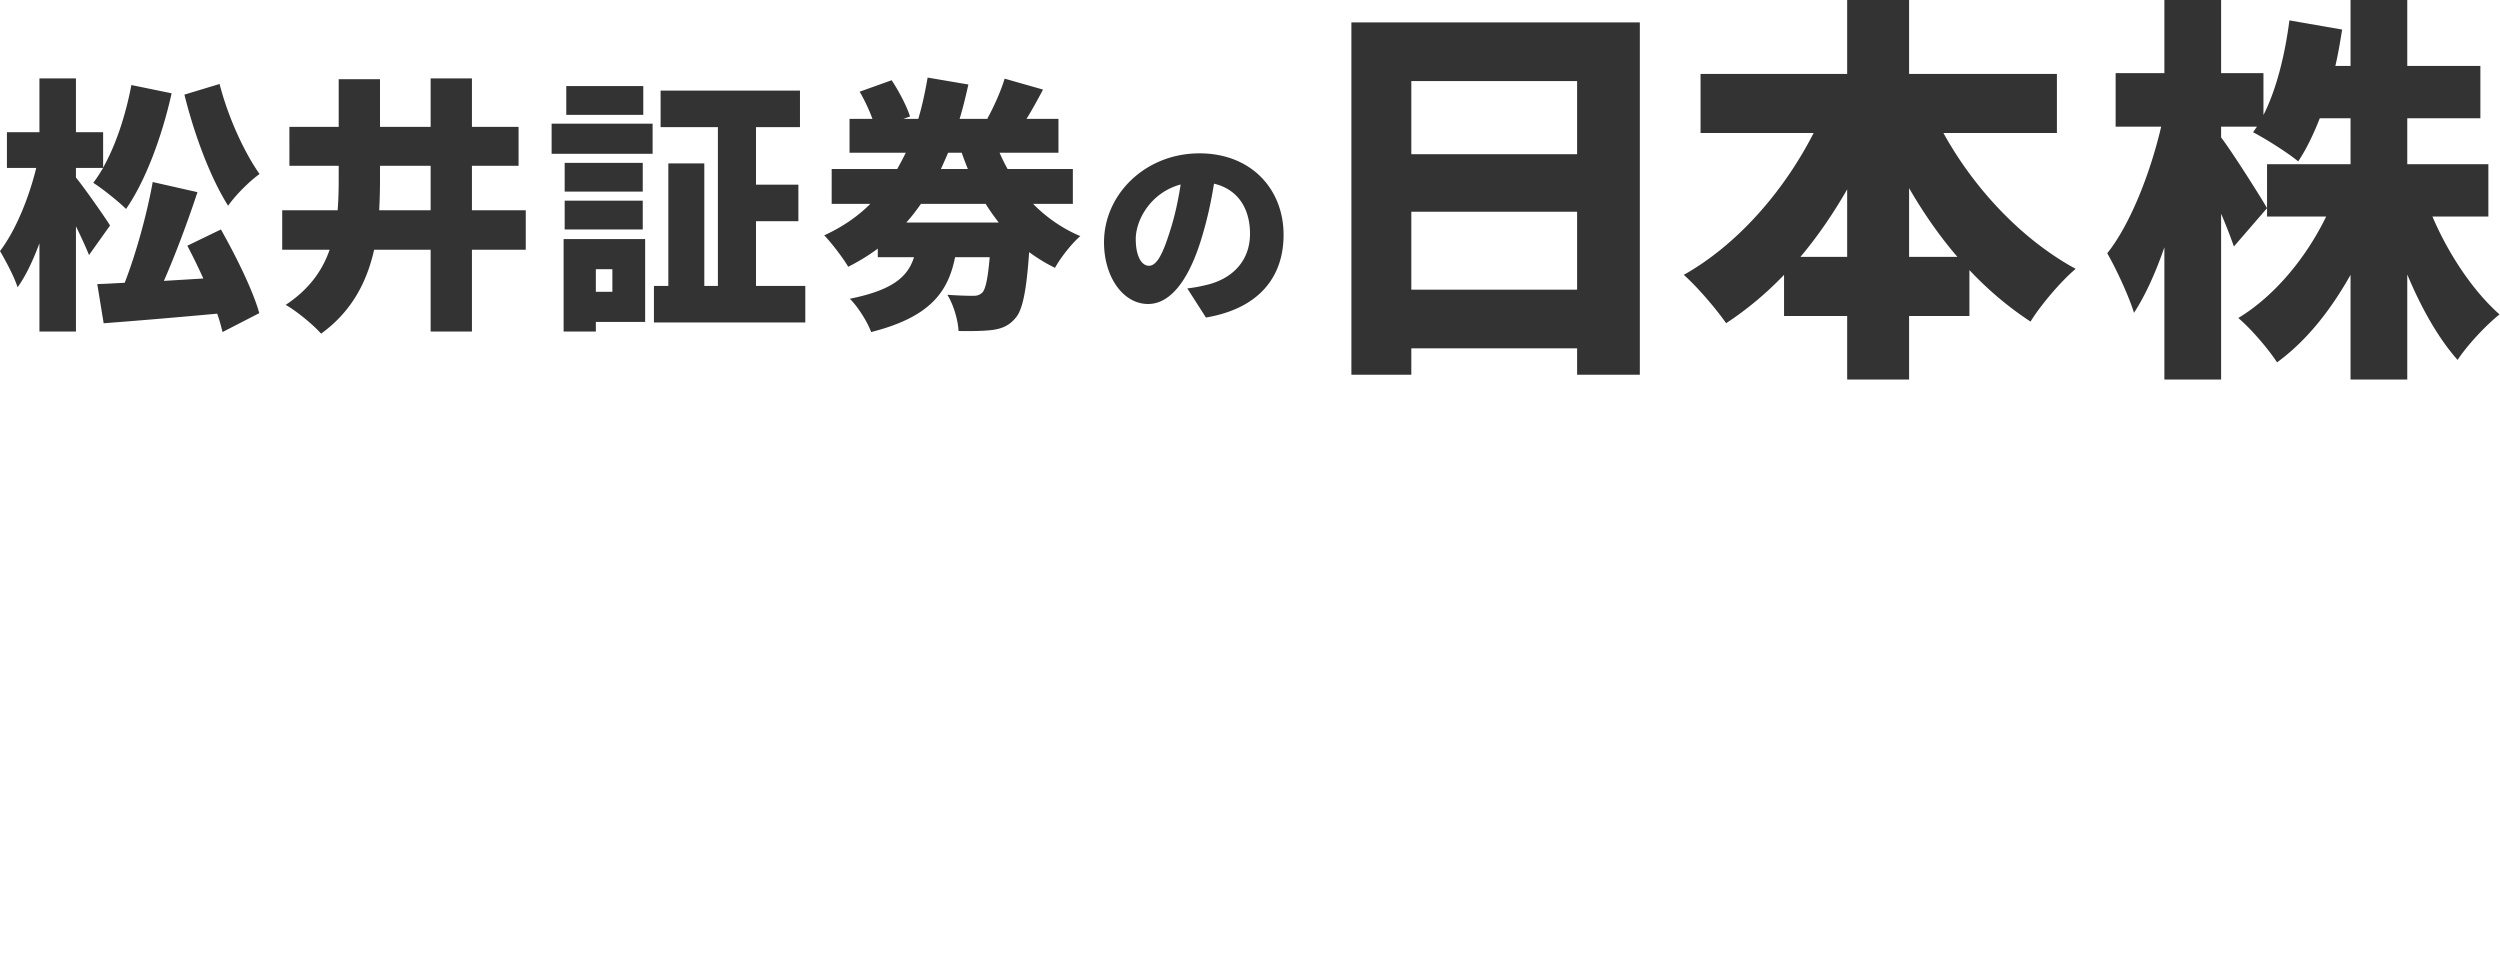 <svg width="787" height="301" fill="none" xmlns="http://www.w3.org/2000/svg"><g filter="url(#filter0_d_130_356)" fill="#fff"><path d="M534.585 223.08c-.454 1.946-.973 4.411-1.362 6.227-.389 1.752-.778 3.568-1.168 5.254 1.752-.13 3.244-.194 4.411-.194 7.459 0 12.389 3.502 12.389 13.232 0 7.589-.843 18.226-3.632 23.934-2.206 4.671-6.033 6.292-11.287 6.292-2.529 0-5.578-.389-7.913-.908l-1.686-10.313c2.4.648 6.291 1.362 7.913 1.362 2.076 0 3.567-.714 4.411-2.465 1.621-3.243 2.4-10.832 2.4-16.864 0-4.736-1.946-5.319-5.968-5.319-.778 0-1.816.065-3.113.194-2.595 10.119-7.46 25.816-12.973 34.702l-10.248-4.086c6.162-8.303 10.378-20.627 12.778-29.513-1.687.259-3.114.454-4.022.584-2.075.324-5.837.843-7.978 1.232l-.908-10.573c2.53.195 4.994.065 7.589 0 1.881-.064 4.54-.259 7.459-.454.908-5.059 1.362-9.535 1.233-13.556l11.675 1.232zm28.086-5.902c1.686 2.465 4.021 6.616 5.124 8.821l-6.097 2.595c-1.297-2.66-3.373-6.487-5.124-8.951l6.097-2.465zm-7.978 3.113c1.621 2.4 3.892 6.616 5.059 8.886l-2.14.909c3.891 6.097 8.756 17.318 10.508 23.286l-10.054 4.605c-1.557-7.524-5.903-19.005-10.573-24.973l5.513-2.335c-1.232-2.529-2.854-5.708-4.41-7.913l6.097-2.465zm-72.478 4.556l-5.35 7.775c-2.14-2.782-7.133-6.705-11.056-9.344l4.993-6.991c3.923 2.354 9.059 5.921 11.413 8.56zm-19.402 16.405l4.851-7.418c4.065 2.211 9.486 5.706 12.054 8.345l-5.207 8.275c-2.354-2.711-7.632-6.634-11.698-9.202zm-19.9-7.133l-7.632 2.069c-.071-4.636-1.284-11.769-2.853-17.119l7.133-1.854c1.783 5.349 3.067 12.268 3.352 16.904zm57.776 26.178l-8.203 1.498v18.973h-9.701v-17.19l-18.688 3.352-1.426-8.916-5.849 7.561c-.927-2.068-2.425-4.779-3.994-7.489v22.539h-9.558v-23.039c-2.069 6.134-4.565 11.983-7.276 16.12-.856-3.209-3.067-7.917-4.565-10.841 3.281-3.995 6.42-10.7 8.488-16.477h-7.061v-9.629h10.414v-23.253h9.558v19.971c1.283-4.707 2.71-11.697 3.352-16.69l8.631 1.783c-1.855 5.991-3.923 12.839-5.635 17.19l-6.348-1.712v2.711h9.914v9.629h-9.914v.285c2.139 1.783 8.06 8.274 9.914 10.485l20.043-3.566v-40.586h9.701v38.874l6.705-1.213 1.498 9.63zm-105.28-2.211h-5.065c-.713 3.566-1.783 6.562-3.138 9.13 1.712.998 3.352 2.068 4.779 2.995 4.779-2.425 8.488-5.635 11.412-9.486-1.498-3.424-2.782-7.204-3.851-11.127-.714 1.141-1.427 2.211-2.212 3.209a24.066 24.066 0 00-1.925-1.997v7.276zm-20.044 0l-1.426 2.639a99.483 99.483 0 014.85 2.068 24.041 24.041 0 001.855-4.707h-5.279zm36.663-22.683h-5.849c.785 4.565 1.855 8.988 3.21 13.053 1.212-3.923 2.068-8.274 2.639-13.053zm-29.815-12.91v1.997h4.494l-4.494-1.997zm44.295 12.91h-3.852c-1.355 10.058-3.567 18.546-7.133 25.607 3.138 4.494 7.061 8.131 11.983 10.628-2.354 2.068-5.635 6.205-7.204 9.059a39.193 39.193 0 01-11.198-10.129c-3.781 4.208-8.489 7.703-14.266 10.557-.571-1.356-1.783-3.496-3.067-5.493l-4.066 4.137c-1.783-1.64-4.208-3.423-6.919-5.207-4.279 2.996-9.986 4.922-17.618 6.42-.57-2.925-2.353-6.491-4.065-8.559 5.349-.571 9.486-1.427 12.767-2.996-.784-.357-1.498-.714-2.282-1.07l-.571.998-9.058-2.639c1.497-2.425 3.281-5.421 4.993-8.63h-6.206v-8.274h10.485c.785-1.57 1.498-3.068 2.14-4.494l1.355.285v-5.064c-2.995 2.782-6.419 5.278-9.558 7.061-1.141-2.211-3.352-5.635-5.207-7.489 3.995-1.569 8.346-4.422 11.698-7.561h-9.843v-8.06h4.494c-.714-2.282-1.998-5.207-3.281-7.489l7.346-3.067c1.783 2.639 3.567 6.205 4.137 8.702l-4.279 1.854h4.493v-11.484h9.487v9.344c1.498-2.496 3.281-6.134 4.28-8.702l8.702 3.353c-2.14 2.71-4.137 5.492-5.778 7.489h5.778v8.06h-9.701c3.138 1.712 6.919 3.852 8.203 4.708l-5.421 7.061c-1.427-1.426-3.709-3.423-6.063-5.421v7.49h-5.706l4.422.927-1.213 2.497h14.623c-1.712-1.641-3.781-3.424-5.136-4.423 5.992-7.204 9.344-19.544 10.842-32.383l10.485 1.498c-.571 3.852-1.213 7.632-2.068 11.341h18.046v9.558zm-74.11 14.266v10.128h-27.604v9.273c0 5.778-1.355 8.417-5.207 9.986-3.852 1.569-9.344 1.855-16.477 1.783-.642-2.924-2.639-7.561-4.208-10.271 4.922.214 11.056.214 12.768.214 1.64 0 2.282-.499 2.282-1.926v-9.059h-27.746v-10.128h27.746v-6.634h-22.753v-9.914h22.753v-6.919c-7.204.642-14.408.999-21.184 1.213-.286-2.64-1.569-6.848-2.568-9.13 17.333-.642 36.377-2.497 48.574-5.493l7.49 8.631c-6.563 1.569-13.838 2.782-21.47 3.709v7.989h23.253v9.914h-23.253v6.634h27.604zm-104.123-27.994c-.451 2-1.225 4.968-2.129 8.194 3.033-.581 5.742-1.226 7.936-1.871l.258 8.968a88.055 88.055 0 01-10.968 2.193c-3.032 9.097-8.452 20.388-13.678 27.807l-9.419-4.774c5.032-6.323 9.936-15.355 12.774-22.065-.709.064-1.355.064-2.064.064-2.71 0-5.355-.064-8.323-.258l-.71-9.032c2.968.323 6.839.452 8.968.452 1.678 0 3.355-.065 5.033-.194.903-3.484 1.484-7.226 1.613-10.516l10.709 1.032zm-3.225 44.581c0 2.065 1.806 3.484 4.516 3.484 3.871 0 5.032-2.258 5.032-5.871v-.322c-1.419-.258-2.839-.452-4.387-.452-3.161 0-5.161 1.29-5.161 3.161zm18.322-24.387c-.193 2.774-.064 5.871 0 9.032.065 1.549.194 4.065.323 6.775 5.613 2.129 10.129 5.419 13.355 8.387l-5.161 8.387c-2-1.871-4.645-4.387-7.807-6.581-.193 6.194-3.548 10.839-13.097 10.839-8.516 0-15.161-4-15.161-11.484 0-6.452 5.096-12 15.032-12 1.161 0 2.323.064 3.42.194-.259-4.581-.517-9.936-.71-13.549h9.806zm10.065 4.387c-3.871-3.032-11.419-7.355-15.936-9.355l5.033-7.742c4.645 2 12.968 6.452 16.452 8.839l-5.549 8.258zm-84.453-20.129c-.71.903-1.355 2-2.064 2.967-3.355 4.71-7.097 11.549-10.194 16.969 2-.581 4.064-.839 6.129-.839 5.161 0 7.936 3.226 8.258 8.774.129 2.323-.064 7.613.323 10.065.258 2.129 1.806 2.903 3.548 2.903 4.71 0 7.742-6.323 9.678-14.968l8.516 6.903c-3.355 11.485-9.613 18.904-19.871 18.904-7.291 0-11.226-4.258-11.549-9.419-.258-3.291-.258-8.71-.451-10.839-.194-1.936-1.226-3.097-3.226-3.097-3.936 0-6.904 4.064-9.097 9.355-1.549 3.742-3.484 10.71-4.516 14.258l-11.097-3.742c4.774-12.839 17.484-39.097 20.903-45.227.839-1.806 2.258-4.258 3.613-7.419l11.097 4.452zm-91.356-1.678c1.032.129 3.29.323 5.677.323 3.484 0 17.678-.129 22.001-.387 1.677-.129 3.871-.452 5.225-.775l5.033 6.775c-1.42.71-2.968 1.742-4 2.387-3.097 2.065-8.517 6.194-14.194 10.452 1.29-.258 3.226-.387 4.323-.387 11.742 0 19.742 7.097 19.742 16.258 0 13.033-10.581 20.968-35.872 18.968l-2.709-10.194c17.806 2.388 27.742-.838 27.742-8.774 0-4.452-4.323-8-11.162-8-9.419 0-17.032 6.774-23.355 13.419l-7.226-7.742c8.13-6.129 23.42-18.452 28.259-23.548-3.226.064-10.452.516-13.484.709-1.742.129-4.323.387-5.807.645l-.193-10.129zm-61.808 2.903c-.516 2.71-.903 6.904-.903 8.775 0 4.258 0 8.452.387 12.774.774 8.452 2.064 14.388 5.806 14.388 2.968 0 5.226-8.065 6.194-12.452l7.871 9.677c-4.516 11.42-8.645 15.42-14.258 15.42-7.678 0-14-6.516-15.807-24.129-.645-6.13-.71-13.549-.71-17.614 0-1.935-.129-4.709-.58-6.968l12 .129zm31.549 1.226c6.323 7.42 11.42 24.904 12 34.195l-10.387 4c-.903-9.743-4.065-26.711-11.613-34.969l10-3.226zm668.996 8.178h18.412v-19.254h-18.412v19.254zm-29.343-19.254v19.254h17.152v-19.254h-17.152zm60.115-12.107v60.955c0 6.222-1.261 9.501-5.129 11.519-3.867 2.018-9.08 2.27-16.563 2.27-.504-3.447-2.606-9.08-4.372-12.191 4.372.336 9.921.252 11.518.252 1.598 0 2.186-.504 2.186-2.018v-17.32h-47.755v31.193h-12.275v-74.66h72.39zm-138.072 82.149c-9.848 0-18.529-2.571-26.044-7.713-7.515-5.261-13.41-13.093-17.686-23.496-4.146-10.403-6.22-23.257-6.22-38.562 0-15.306 2.074-27.981 6.22-38.025 4.276-10.163 10.171-17.756 17.686-22.778 7.515-5.023 16.196-7.534 26.044-7.534 10.106 0 18.852 2.571 26.238 7.713 7.515 5.022 13.345 12.555 17.492 22.599 4.146 10.044 6.219 22.719 6.219 38.025 0 15.305-2.073 28.159-6.219 38.562-4.147 10.403-9.977 18.235-17.492 23.496-7.386 5.142-16.132 7.713-26.238 7.713zm0-22.779c3.887 0 7.32-1.315 10.301-3.946 2.98-2.75 5.312-7.533 6.996-14.349 1.814-6.815 2.721-16.381 2.721-28.697 0-12.316-.907-21.763-2.721-28.339-1.684-6.696-4.016-11.3-6.996-13.811-2.981-2.511-6.414-3.767-10.301-3.767-3.758 0-7.191 1.256-10.301 3.767-2.98 2.511-5.377 7.115-7.191 13.811-1.814 6.576-2.721 16.023-2.721 28.339 0 12.316.907 21.882 2.721 28.697 1.814 6.816 4.211 11.599 7.191 14.349 3.11 2.631 6.543 3.946 10.301 3.946z"/></g><path d="M404.069 73.925c0 13.432-7.893 23.235-24.444 26.035l-5.856-9.166c2.674-.318 4.392-.7 6.238-1.146 8.085-1.973 13.495-7.638 13.495-16.04 0-8.213-4.01-14.069-11.33-15.788-.828 5.157-1.974 10.695-3.756 16.615-3.756 12.73-9.485 21.26-16.996 21.26-7.893 0-13.877-8.53-13.877-19.414 0-15.15 13.049-28.009 30.045-28.009 16.232 0 26.481 11.204 26.481 25.653zm-46.532 1.337c0 5.538 1.91 8.403 4.137 8.403 2.547 0 4.456-3.883 6.748-11.267 1.4-4.329 2.483-9.358 3.246-14.323-9.421 2.546-14.131 11.14-14.131 17.187zm-47.235-11.079h-20.385c-1.426 2.013-2.936 4.026-4.614 5.872h29.109c-1.426-1.846-2.852-3.775-4.11-5.872zm-7.55-16.107h-4.278c-.755 1.762-1.51 3.44-2.265 5.117h8.472c-.671-1.677-1.342-3.355-1.929-5.117zm34.981 16.107h-12.499a45.83 45.83 0 0014.848 10.15c-2.684 2.265-6.292 6.879-7.969 9.983-2.936-1.426-5.621-3.104-8.138-4.95-.838 12.248-2.097 18.288-4.278 20.721-2.097 2.516-4.362 3.355-7.214 3.775-2.517.335-6.46.419-10.738.335-.168-3.523-1.594-8.305-3.523-11.408 3.271.251 6.375.335 8.053.335 1.258 0 2.013-.168 2.936-1.006 1.007-1.007 1.762-4.279 2.349-11.158h-10.905c-2.181 10.99-7.886 18.875-26.425 23.573-1.091-3.104-4.195-8.053-6.711-10.486 13.757-2.768 18.287-7.047 20.217-13.087h-11.409v-2.684a64.158 64.158 0 01-9.311 5.704c-1.678-2.852-5.202-7.466-7.55-9.898 5.704-2.601 10.569-5.956 14.512-9.9h-12.164V53.194h20.637c.923-1.677 1.845-3.355 2.684-5.117h-17.7V37.422h7.214c-1.006-2.768-2.516-5.955-4.026-8.556l10.066-3.607c2.349 3.523 4.782 8.22 5.789 11.408l-2.098.755h4.698c1.258-4.194 2.181-8.64 2.936-13.002l12.835 2.181c-.839 3.691-1.678 7.298-2.768 10.822h8.976l-.252-.084c1.929-3.44 4.278-8.64 5.453-12.584l12.08 3.44c-1.762 3.355-3.524 6.543-5.201 9.227h10.066v10.654h-18.539a57.762 57.762 0 002.517 5.117h20.552v10.99zM202.505 27.104v9.06h-24.243v-9.06h24.243zm-9.731 57.631h-5.201v7.13h5.201v-7.13zm10.319-9.479v26.089h-15.52v3.02h-10.15V75.256h25.67zm-25.335-3.02v-9.06h24.58v9.06h-24.58zm24.58-20.972v9.06h-24.58v-9.06h24.58zm-28.69-2.852v-9.48h31.793v9.48h-31.793zM237.99 90.02h15.519v11.493h-47.648V90.02h4.53V51.432h11.325V90.02h4.278V40.023h-18.036V28.53h43.874v11.493H237.99v18.12h13.338v11.492H237.99V90.02zM119.373 66.196h16.19v-14.01h-15.939v4.53c0 3.105-.084 6.292-.251 9.48zm46.138 0v12.416h-16.945v25.753h-13.003V78.612h-17.784c-2.265 10.066-6.963 19.378-16.694 26.424-2.433-2.768-7.718-7.13-11.157-9.06 7.382-4.865 11.576-10.821 13.841-17.364H88.837V66.196h17.449c.252-3.188.336-6.375.336-9.563v-4.446h-15.52V39.939h15.52V24.923h13.002V39.94h15.939V24.672h13.003v15.267h14.68v12.248h-14.68v14.01h16.945zM58.05 29.789l11.074-3.356c2.516 9.899 7.466 21.056 12.583 28.354-3.104 2.181-7.634 6.711-9.899 9.983-5.704-9.06-10.654-22.482-13.758-34.981zM34.647 70.978l-6.627 9.311c-1.007-2.516-2.517-5.788-4.11-9.06v33.136H12.414V76.598c-2.013 5.369-4.278 10.234-6.878 13.842C4.447 87 1.762 82.05 0 79.03c4.95-6.458 9.144-16.86 11.409-26.172H2.18V41.617h10.234V24.672h11.493v16.945h8.557v11.157c4.026-7.13 7.13-16.61 8.892-26.005l12.667 2.6c-3.02 13.674-8.305 27.767-14.345 36.408-2.181-2.181-7.382-6.376-10.318-8.221 1.09-1.426 2.097-3.02 3.104-4.698h-8.557v3.02c2.433 2.936 9.312 12.75 10.738 15.1zm24.327 6.375l10.57-5.117c4.698 8.305 10.067 19.126 12.08 26.34l-11.577 5.957c-.419-1.762-.922-3.691-1.677-5.788-12.751 1.174-25.754 2.265-35.737 3.02L30.62 89.433c2.6-.084 5.453-.252 8.64-.42 3.608-9.31 7.047-21.81 8.809-31.709l14.093 3.188c-3.104 9.395-6.963 19.713-10.57 27.934l12.416-.755a197.398 197.398 0 00-5.034-10.318zm724.365-9.19h-17.607c5.031 11.822 12.828 23.518 21.129 30.813-4.151 3.269-10.187 9.683-13.206 14.336-6.036-6.791-11.444-16.349-15.846-26.913v33.076h-17.858v-32.95c-6.288 11.193-13.96 20.877-23.14 27.542-2.767-4.276-8.301-10.69-12.199-13.96 11.444-6.917 21.379-18.99 27.667-31.944h-18.612V51.69h26.284V37.226h-9.684c-2.012 5.156-4.276 9.81-6.791 13.582-3.144-2.64-10.313-7.168-14.211-9.18.377-.504.754-1.132 1.257-1.761h-11.318v3.396c3.647 4.779 12.45 18.738 14.463 22.26l-10.439 12.073a152.852 152.852 0 00-4.024-10.313v52.192h-17.859V77.847c-2.766 8.05-6.036 15.218-9.558 20.625-1.634-5.282-5.533-13.708-8.426-18.738 7.42-9.307 13.708-25.782 16.978-39.867h-14.337V23.015h15.343V0h17.859v23.015h13.331V36.22c4.15-8.175 6.791-19.116 8.174-29.806l16.601 2.892c-.629 3.9-1.258 7.672-2.138 11.445h4.779V0h17.858v20.75h23.015v16.476h-23.015v14.463h25.53v16.474zM600.983 80.866H616.2c-5.659-6.54-10.689-13.834-15.217-21.632v21.632zm-34.207 0h14.714V59.612c-4.402 7.671-9.307 14.84-14.714 21.254zm80.739-38.987h-35.716c9.558 17.355 24.523 33.453 41.627 42.76-4.527 3.772-11.067 11.444-14.211 16.6-6.917-4.527-13.331-9.935-19.242-16.223v14.462h-18.99v19.997H581.49V99.479h-19.871V86.524c-5.533 5.785-11.696 10.941-18.235 15.217-3.144-4.527-9.181-11.57-13.331-15.217 16.978-9.558 31.566-26.41 40.873-44.646h-35.591V23.266h46.155V0h19.493v23.266h46.532V41.88zM444.282 91.178h52.192V66.654h-52.192v24.524zm52.192-65.648h-52.192v23.014h52.192V25.53zM425.418 7.043h90.801v110.923h-19.745v-8.301h-52.192v8.301h-18.864V7.043z" fill="#333"/><defs><filter id="filter0_d_130_356" x="17.293" y="149.436" width="756.371" height="151.161" filterUnits="userSpaceOnUse" color-interpolation-filters="sRGB"><feFlood flood-opacity="0" result="BackgroundImageFix"/><feColorMatrix in="SourceAlpha" values="0 0 0 0 0 0 0 0 0 0 0 0 0 0 0 0 0 0 127 0" result="hardAlpha"/><feOffset dy="6.527"/><feGaussianBlur stdDeviation="3.263"/><feComposite in2="hardAlpha" operator="out"/><feColorMatrix values="0 0 0 0 0 0 0 0 0 0 0 0 0 0 0 0 0 0 0.25 0"/><feBlend in2="BackgroundImageFix" result="effect1_dropShadow_130_356"/><feBlend in="SourceGraphic" in2="effect1_dropShadow_130_356" result="shape"/></filter></defs></svg>